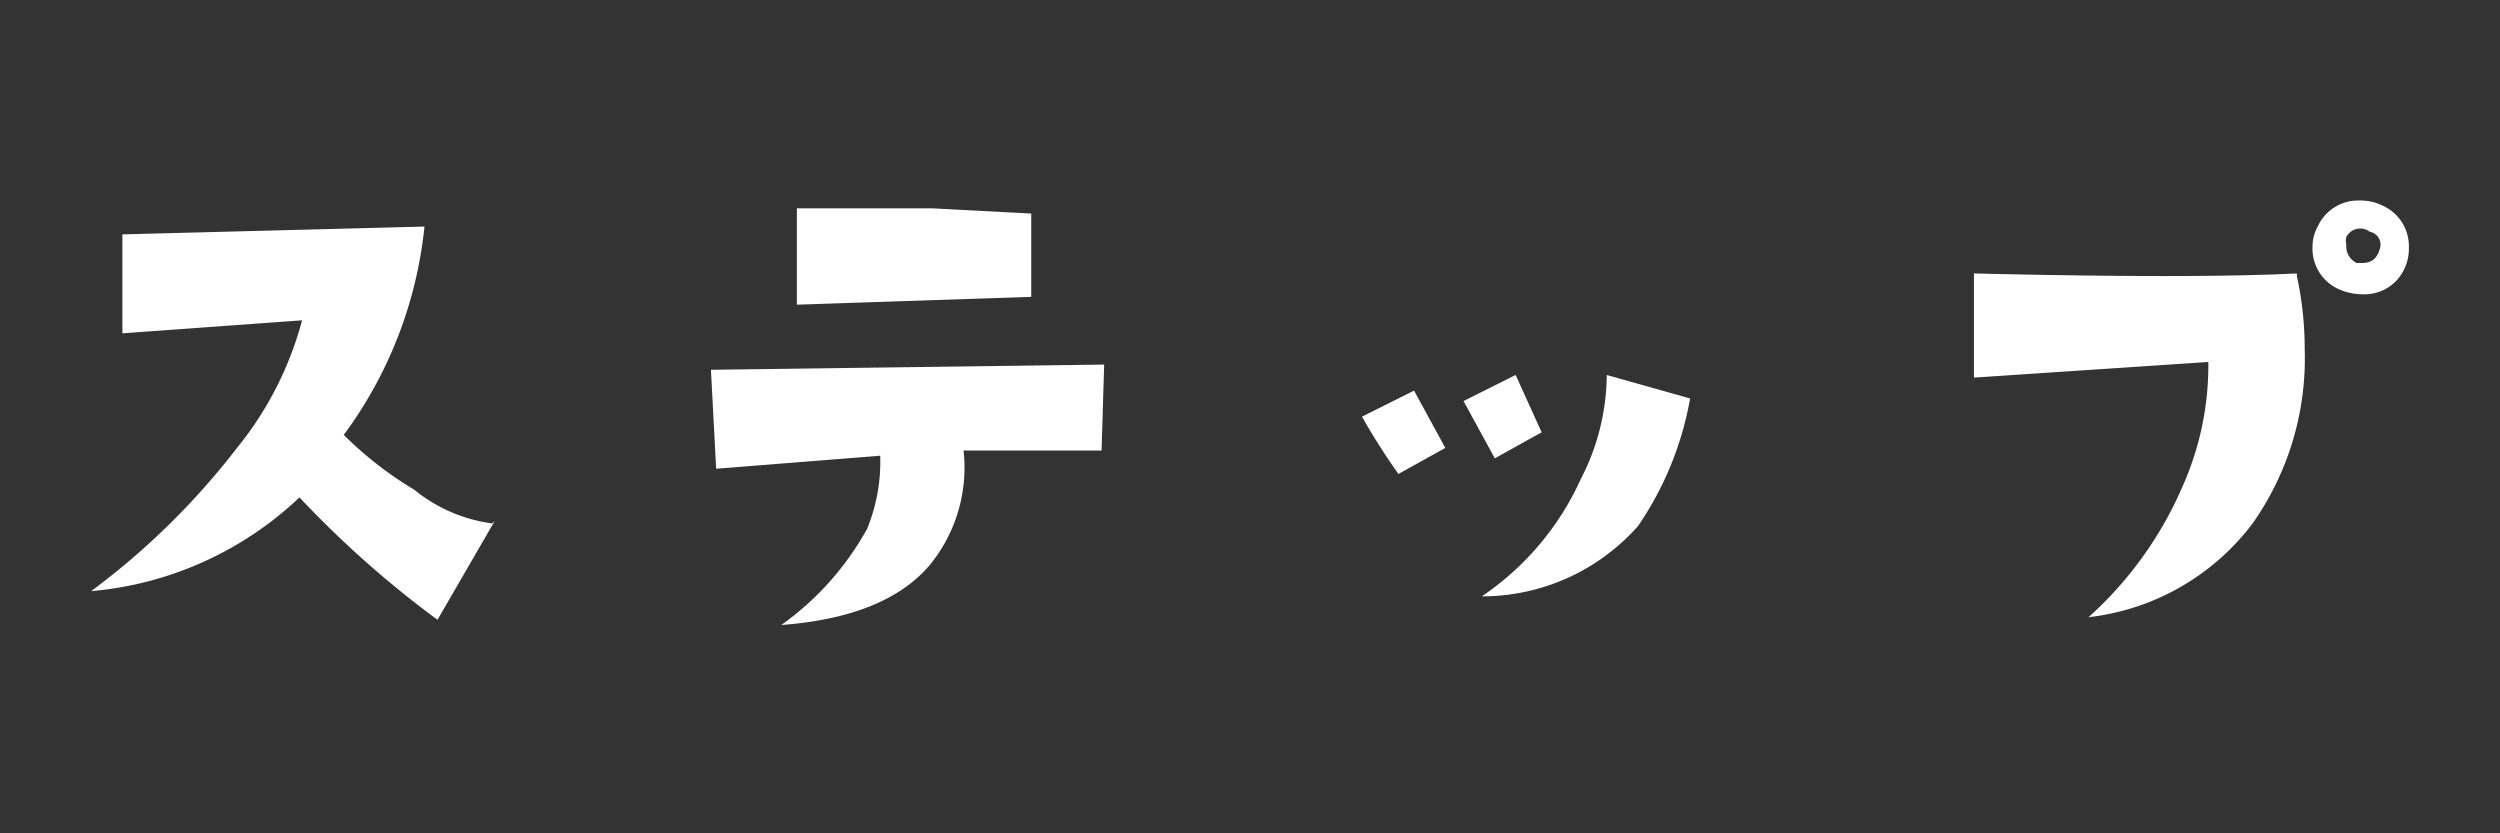 <svg xmlns="http://www.w3.org/2000/svg" viewBox="0 0 96 32"><rect x="0" y="0" width="96" height="32" fill="#333333" stroke="none"/><path fill="#fff" d="M19 20l-2.2 3.8a39 39 0 0 1-5.3-4.7 13.3 13.3 0 0 1-8 3.6 28.5 28.5 0 0 0 5.6-5.5 13.1 13.1 0 0 0 2.5-4.9l-6.9.5V9l11.6-.3a16.2 16.2 0 0 1-3.1 8 14 14 0 0 0 2.7 2.1 6 6 0 0 0 3 1.3zm23.4-6l-.1 3.3H37a5.9 5.9 0 0 1-1.3 4.4Q34 23.7 30 24a11.1 11.1 0 0 0 3.3-3.7 6.8 6.8 0 0 0 .5-2.8l-6.3.5-.2-3.8zm-2.8-5.8v3.2l-9 .3V8h5.2l3.8.2zm15.9 9l-1.8 1a25.5 25.5 0 0 1-1.4-2.2l2-1 1.2 2.2zm3.7-.6l-1.8 1-1.2-2.2 2-1 1 2.2zm5.7-1.3a12.5 12.5 0 0 1-2 4.9 8 8 0 0 1-6 2.7 10.8 10.8 0 0 0 3.8-4.5 8.8 8.8 0 0 0 1-4zm23.3-4.7a13.1 13.1 0 0 1 .3 2.8 11 11 0 0 1-2 6.7 9.2 9.2 0 0 1-6.3 3.6 14.4 14.4 0 0 0 3.6-5 11.4 11.4 0 0 0 1-4.8l-9 .6v-4q8.4.2 12.4 0zm2.5.7a2.2 2.2 0 0 1-.9-.2 1.7 1.7 0 0 1-1-1.6 1.6 1.6 0 0 1 .2-.8 1.7 1.7 0 0 1 1.6-1 1.9 1.9 0 0 1 .9.2 1.7 1.7 0 0 1 1 1.6 1.8 1.8 0 0 1-.5 1.3 1.7 1.7 0 0 1-1.3.5zm.7-1.8a.5.5 0 0 0-.4-.6.6.6 0 0 0-.9.2.6.6 0 0 0 0 .3.7.7 0 0 0 .4.7h.2c.4 0 .6-.2.7-.6z"/></svg>
